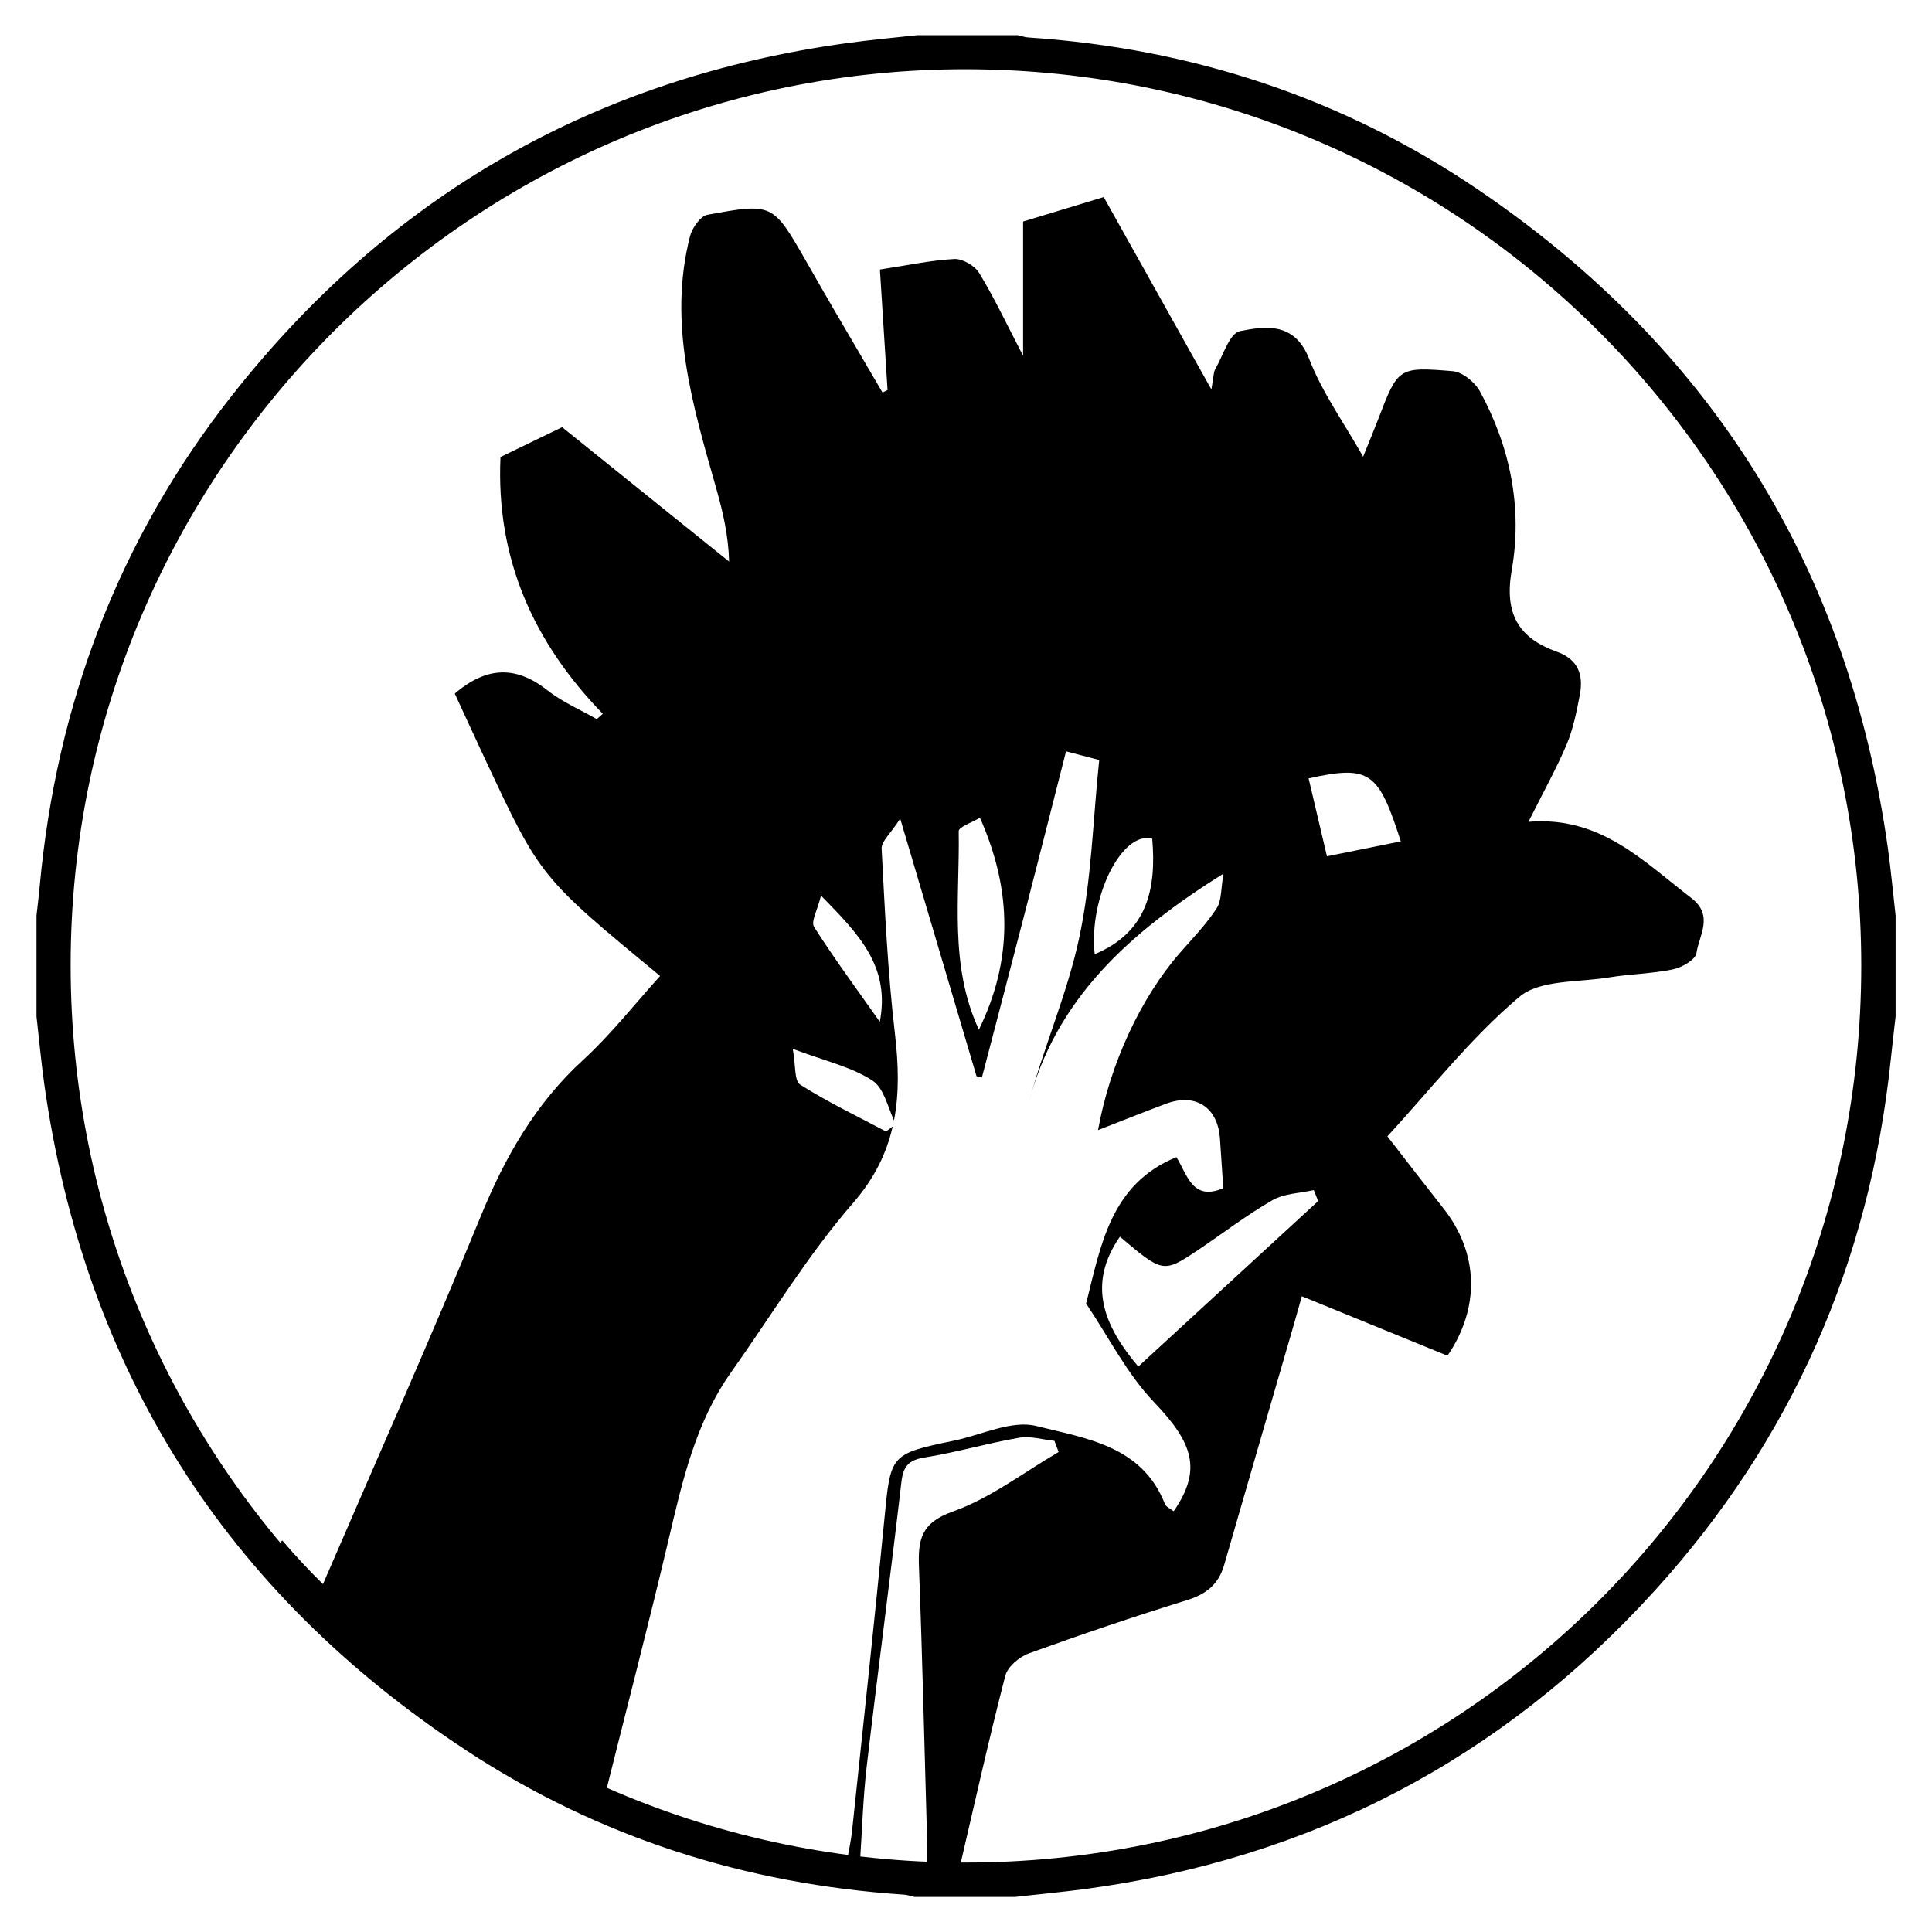 <?xml version="1.0" encoding="utf-8"?>
<!-- Generator: Adobe Illustrator 21.0.0, SVG Export Plug-In . SVG Version: 6.00 Build 0)  -->
<!DOCTYPE svg PUBLIC "-//W3C//DTD SVG 1.1//EN" "http://www.w3.org/Graphics/SVG/1.1/DTD/svg11.dtd">
<svg version="1.1" id="Calque_1" xmlns="http://www.w3.org/2000/svg" xmlns:xlink="http://www.w3.org/1999/xlink" x="0px" y="0px"
	 viewBox="0 0 1800 1800" enable-background="new 0 0 1800 1800" xml:space="preserve">
<g display="none">
	<path display="inline" fill="#090907" d="M692.6,531.4c33.6,0.2,51.2-11.5,62.3-38c6.8-16.4,12.4-33.2,15.5-50.7
		c2.1-11.5,1.3-22.7-5.7-32.2c-18.8-25.6-42.9-44.1-74.4-50.7c-27.7-5.9-75.1,15.6-89.9,39.7c-3.3,5.3-5.1,11.1-5.7,17.4
		c-1.8,19,2.3,36.9,12,53C627.4,504.5,656.2,527.7,692.6,531.4z"/>
	<path display="inline" fill="#090907" d="M730.8,1416.4c-0.3,4.8-0.5,8.9-0.7,12.9c5.4,1.1,7.6-2.5,8-5.7
		C738.6,1419.9,735.2,1417.8,730.8,1416.4z"/>
	<path display="inline" d="M702.7,1597.8c-14.7,0.2-24.3,19.7-41.8,12c-13.7-6.1-26.5-13.5-28.3-29.7c0.3-4.6,0.3-9.2,0.9-13.7
		c0.2-2.2,0.7-4.9,2.1-6.3c3.7-3.7,8.9-5.4,2.7-12.4c-3.5-4,12-12.9,19.9-10.3c3.8-10.9,18.8-14.6,31.3-8
		c17.5,9.3,27.6,32,18.7,50.5C705.6,1585.1,704.6,1591.3,702.7,1597.8z"/>
	<path display="inline" d="M544.8,1569.9c-15.5-1.2-20.9-7.5-20-23.1c0.4-7.1,10.4-15.4,17.9-14.8c12.7,0.9,22.7,10.7,21.4,21
		C562.9,1562.3,553.4,1570.6,544.8,1569.9z"/>
	<path display="inline" d="M606.5,1554.3c-9.2-0.5-18.9-12.5-18-22.2c0.7-7,12.4-16,20.7-15.9c10,0.1,17.5,8.6,17.1,19.4
		C626,1545.8,616.4,1554.8,606.5,1554.3z"/>
	<g display="inline">
		<path fill="#090907" d="M1297.9,274.3c-55.4-21.1-109.3-12.4-161.7,11.8c-65.4,30.2-119.6,75.7-170.3,125.6
			c-68.6,67.5-127.9,142.8-182.2,222.1c-30.5,44.5-59.5,89.9-87.7,135.9c-3.5,5.7-5.6,7.4-12.2,3.5c-14.6-8.7-29.7-16.6-44.9-24.1
			c-19.8-9.9-39.1-22-63-18.5c-4.7,0.7-10.1,0.9-6.7,7.1c7.8,14.4,0.8,24.9-7.9,35.2c-8.7,10.2-18.1,19.8-26.3,30.4
			c-10.8,14-9.2,20.8,6.4,29.2c27,14.6,54.3,28.9,81.6,43c12.9,6.7,13.1,6.4,7,19.1c-43,90-78.9,182.6-105.6,278.8
			c-23.6,84.9-41.9,170.8-40.6,259.6c0.4,27.6,2.9,54.9,10.3,81.6c2.2,8,6.4,14.8,14.8,17.4c4.5,1.4,8.6,1.6,7.1-6
			c-1.7-8.5-2.6-17.2-3-25.9c-3.4-92.8,49.1-172.1,137.5-205.9c12.7-4.9,18.1-11.1,21-24.1c23.6-104.7,63.1-203.6,108.9-300.3
			c4-8.5,8.1-5.4,13.3-2.7c35.1,18.7,70.1,37.6,105.3,56c10.1,5.3,20,11.7,32,12.1c11,0.4,21.4-4.3,28.4-10.9
			c3.4-3.2-7.6-10.2-11.5-15.9c-0.4-0.6-0.9-1.1-1.4-1.7c-4.5-5.1-3.9-8,3.2-9.3c12.4-2.4,23.9-7,35.5-13.7c-4-3.6-7.5-6.7-10.9-9.9
			c-4.9-4.7-14.7-7.8-5.5-17.2c1.7-1.7-0.7-4-1.5-6c-2.9-7.4-8.4-12.5-14.6-17.1c-32.9-24.4-68.3-45-103.6-65.6
			c-8.8-5.1-9.1-8.4-4.4-16.6C897.3,759.4,953.5,670,1020.8,588c34-41.5,69.6-81.4,111.8-115c23.4-18.6,48-34.8,78.2-40.4
			c14.3-2.7,26.1,1.1,36.2,11.8c19.1,20.2,25.4,45.2,26.5,71.7c2.3,51.1-15.3,96.5-41.1,139.6c-3.8,6.4-6.2,7.2-13,3.8
			c-28.7-14.4-58-24.1-91.1-14.9c-23.9,6.6-46.6,15.2-68.1,27.6c-54.7,31.6-81.6,78.6-77.6,142c2.1,33.9,14.1,65,32.7,93.1
			c29.3,44.4,68.8,74.8,122,85.2c4.8,0.9,10.4,3.3,14.7,0.6c8.3-5.3,16.7-10.3,25.9-14.1c-8.2-10.6-8.2-10.6-11.7-25.3
			c-2.2-9.1-7.9-16.3-15.7-20.3c-40.6-20.5-67.7-53.1-82.6-95.1c-14.4-40.5-1.5-68.1,28.3-92.6c22.1-18.2,72-23.6,101.9-0.1
			c21.7,17,35.6,38.5,41.1,65.6c1.7,8.2,8.8,17-5.1,22.8c5.6,4.3,14.5-1.1,14.2,8.9c-0.1,1.7,1.7,1,2.5,0.6
			c12.2-4.7,23.5,2.1,35.1,2.3c9.3,0.1,19.8-0.2,26.8-10.4c3.9-5.7,2.5-11.4,3.7-16.9c3.2-13.8,13.2-22.9,21-33.4
			c42.4-56.8,68.1-120.8,80.9-190c13.3-71.4,10.7-142.1-16.6-210.4C1381.9,334.5,1350,294.2,1297.9,274.3z"/>
		<path d="M900,1770.2c-479.8,0-870.2-390.4-870.2-870.2C29.8,420.2,420.2,29.8,900,29.8s870.2,390.4,870.2,870.2
			C1770.2,1379.8,1379.8,1770.2,900,1770.2z M900,66.1C440.2,66.1,66.1,440.2,66.1,900c0,459.8,374.1,833.9,833.9,833.9
			s833.9-374.1,833.9-833.9C1733.9,440.2,1359.8,66.1,900,66.1z"/>
	</g>
</g>
<g display="none">
	<path display="inline" d="M851,35.4c32.7,0,65.3,0,98,0c4.2,0.8,8.3,2.1,12.6,2.4c129.3,8.9,251.1,44.1,362.9,109.4
		c237.7,138.8,381.3,344.2,428.8,615.8c5.1,29.1,7.6,58.7,11.2,88.1c0,32.7,0,65.3,0,98c-0.8,4.6-2.1,9.2-2.4,13.8
		c-8,115.3-36.8,225.3-90.8,327.3c-136,256.8-347.3,412.1-634.1,463.1c-29.2,5.2-58.8,7.6-88.2,11.3c-32.7,0-65.3,0-98,0
		c-4.2-0.8-8.4-2.1-12.6-2.4c-108.9-7.2-213.4-33.2-310.7-82.1c-266.9-134.1-428.2-348.4-481-643.1c-5.2-29.1-7.6-58.7-11.3-88.1
		c0-32.7,0-65.3,0-98c2.1-19.5,3.9-39,6.5-58.4c23.8-180.4,95.5-339,218.1-473.5C395.8,170.4,563.6,79.3,762.7,46.7
		C792,41.9,821.6,39.1,851,35.4z M900.3,71.6C442.2,71.6,72,441.3,71.6,899c-0.4,458.7,369.7,829.3,828.1,829.4
		c458.6,0.1,828.8-370.2,828.7-828.8C1728.3,441.8,1358.1,71.7,900.3,71.6z"/>
	<path display="inline" d="M900.7,365.8c0-19.1,0-37.2,0-58.9c28.3,2.8,55.7,4.4,82.8,8.4c66.8,9.9,128.4,35.6,186.2,69.2
		c74.9,43.5,139.1,99.8,192.5,168.5c35,45,65.1,92.8,88.1,144.7c12.4,28,21.1,58,29,87.7c11.8,44.3,17.5,89.6,16.8,135.6
		c-0.1,4.7,0,9.4,0,15c-161.1,0-320.7,0-481.5,0c0.7-44.2-6.8-85.8-42.4-115.5C950,802.1,923.8,792.5,894,795
		c-35.6,3-63.1,19.5-84,48.1c-20.6,28.3-22.2,61.1-22,95.3c-208.5,0-416.1,0-626.8,0c1.2-26.6,0.8-53.3,4-79.6
		c4.6-37.2,9.5-74.6,18.7-110.8c9.6-38,21.9-75.8,37.3-111.9c17.1-40.1,36.6-79.7,59.4-116.8c24-39.2,52.3-75.9,80.3-112.4
		c35.2-45.7,77.9-84.7,123.8-118.9c64.3-47.9,134-86.4,211.9-109c45.9-13.3,92.2-20.8,139.7-25.4c81.9-7.9,161.6,4,239.5,26.6
		c67.7,19.6,131.7,48.7,191,87.7c42.7,28.1,84.1,57.7,121.1,93.1c42.7,40.9,81.5,84.7,115.6,133.4c28.9,41.1,54,84.1,73.3,129.9
		c17.4,41.4,30.5,84.9,43,128.1c21.1,73,18.4,148.4,18,223.4c-0.2,35.4,0,70.8,0,108c-7.1,0-12.7,0-18.3,0
		c-203.6,0-407.3,0.9-610.9-0.5c-76.4-0.5-131.7-38.4-164.2-108c-10.2-21.9-9.7-22.2,12.3-32.2c5.2-2.4,10.6-4.3,15.9-6.6
		c4.7-2.1,9.3-4.5,15.2-7.3c5.4,11.9,9.6,23.6,15.7,34.2c19.4,33.8,48.4,54.1,87.2,59.4c9.9,1.3,19.9,2.4,29.9,2.4
		c180.1,0.1,360.2,0.1,540.3,0.1c5.7,0,11.3,0,17.9,0c0.3-5.5,0.8-9.7,0.8-13.8c0.1-34.6-0.1-69.2,0.1-103.7
		c0.5-86.9-17.5-170.1-51.4-249.7c-26-61-59.4-118.4-101-170c-44.1-54.7-94.9-103.1-152.3-144.1c-74-52.8-154.3-91.2-242.7-114
		c-61.6-15.9-123.9-22.7-186.9-19.1c-58,3.3-115,14.9-168.7,37.9c-35.4,15.2-71.3,30.5-103.8,50.8c-35.4,22.1-69.5,47.4-99.7,76
		c-36.7,34.6-70.1,73-102.3,111.9c-18.4,22.2-33,47.9-46.7,73.4c-19.5,36.2-38.9,72.8-54,110.9c-14.4,36.5-24.7,74.8-33.9,113
		c-7.4,30.7-10.5,62.5-15.7,95.1c172.8,0,343,0,512,0c16-72.3,58.1-120.2,128.7-138.4c56.9-14.7,109.3-2.1,153,39.6
		c25.2,24.1,45,51,51,86.6c0.7,4.2,8,10.4,12.3,10.4c117.7,0.5,235.3,0.3,353,0.2c0.9,0,1.7-0.7,2.5-1.1
		C1443,714.7,1230.4,372.9,900.7,365.8z"/>
</g>
<g display="none">
	<path display="inline" d="M854.3,32.8c31.3,0,62.6,0,94,0c3.2,0.7,6.4,1.9,9.7,2.1c152.2,10.1,292.9,56.2,419,141.7
		c217.7,147.7,345.3,352.6,381.9,613.6c2.9,20.9,4.8,41.9,7.2,62.8c0,31.3,0,62.6,0,94c-1.5,13.4-3.1,26.8-4.5,40.2
		c-19.6,188.6-92.2,354.1-219.5,494.3c-143,157.6-320.9,250.5-532.1,278.6c-21.3,2.8-42.8,4.8-64.1,7.2c-31.3,0-62.6,0-94,0
		c-3.2-0.7-6.4-1.9-9.7-2.1C694.8,1755.4,558,1712,434.7,1631c-224.4-147.4-356-354.8-393.5-621.2c-2.9-20.9-4.8-41.9-7.2-62.8
		c0-31.3,0-62.6,0-94c1-9.2,2.2-18.4,3-27.6c15.6-169.3,73.5-322.6,178.6-456.3C362.5,182.3,554.3,72.2,790.2,40
		C811.5,37.1,832.9,35.1,854.3,32.8z M65.9,899.6c-0.4,461.2,372,835.1,832.1,835.8c462.3,0.6,835.3-371.7,836.1-834.3
		c0.7-461.7-372-836.1-832.7-836.4C439.1,64.4,66.3,437,65.9,899.6z"/>
	<path display="inline" d="M208.8,868.3c6.3,0,11.2,0,16.2,0c164.2,0,328.4-0.1,492.6,0.1c10,0,15.3-0.4,18.5-13.3
		c9.4-37.2,31.1-68.2,61.9-90.7c52-37.8,125-43.2,182.6-10.1c25.4,14.6,45.5,34.5,60.9,58.6c9.1,14.2,13.1,31.5,20.2,47
		c1.6,3.5,6.4,8,9.8,8c109.6,0.4,219.2,0.3,328.8,0.2c1.2,0,2.4-0.6,3.5-0.9c-10.4-219.2-188.5-464.6-504.2-476.9
		c0-20,0-40.1,0-62.8c16.5,0.8,33.3,0.4,49.7,2.7c51.6,7.2,102.6,16.5,151.6,35.8c56.8,22.4,110,50.5,156.1,90.5
		c28.5,24.7,56.7,50.4,81.1,79c32.6,38.1,60.8,80,79,127.4c12.8,33.2,26.9,66.1,36.4,100.2c7.9,28.6,11.1,58.6,14.4,88.3
		c2.4,21.7,1.1,43.8,2.5,65.7c0.8,11.9-2.6,15.9-15.1,15.7c-62.2-0.6-124.4-0.3-186.6-0.3c-83,0-165.9,0-248.9,0c-5,0-10.1,0-15.8,0
		c-1.3-16.5-1.7-32.4-3.8-48.1c-5.8-43.6-40.2-79.9-87.4-86.9c-54.7-8.1-106.7,27.7-116.9,82.8c-3,16.4-2.9,33.4-4.3,51.2
		c-214.7,0-429.8,0-645,0c-23.9-307.6,180-637,512.5-747.2c190.6-63.1,380-52.5,562,34.4c190.1,90.7,322.5,237.1,391,435.7
		c69.5,201.4,55.1,400.8-42.5,590.9c-88.9,173.1-227.3,294.6-409.3,362.9c-138.3,51.9-281,61.3-425.9,28.5
		c-144.7-32.8-269.5-101.5-373.6-206.9c-103.7-104.9-169.9-230.5-201.8-376c7.1-0.4,14.8-1.3,22.5-1.3
		c457.9-0.1,915.8-0.1,1373.8,0.2c12.7,0,17.6-1.8,20.5-16.5c10.4-53.3,17-106.8,13.6-160.8c-2.6-41-9-81.9-16-122.4
		c-4-23-11.5-45.5-19.2-67.6c-10.2-28.9-20.6-57.8-33.8-85.4c-16.2-33.8-36.1-65.6-57.4-96.8c-34-49.6-75.3-92.2-119.8-131.6
		c-22.1-19.6-47.4-35.9-72.2-52.1c-21.3-13.9-43.2-27.3-66.1-38.1c-28.4-13.4-57.4-26.5-87.4-35.2c-44.7-12.9-90.2-25.9-136.2-31.3
		c-47-5.5-95.4-4.7-142.8-1.4c-41.3,2.9-82.6,10.7-122.7,21c-34.8,8.9-68.4,23.3-101.7,37.3c-23.1,9.7-45.6,21.7-66.9,35
		c-27.2,17-54.3,34.8-79.1,55.2c-29.2,24.1-57.6,49.8-83.2,77.6c-22.8,24.8-42.8,52.6-61.6,80.6c-17.2,25.6-33.3,52.4-46.3,80.3
		c-14.6,31.4-25.3,64.7-37.6,97.2c-18.6,49.3-24,101.2-30.2,153C208.3,856,208.8,861.5,208.8,868.3z M930.6,1215.5
		c90.1,0,179.5,0,269.9,0c9.9-32.7,19.7-65.4,30-99.5c-101.2,0-200.2,0-299.9,0C930.6,1149.4,930.6,1182.1,930.6,1215.5z
		 M565.6,1116.1c9.6,32.4,18.5,63.3,28.5,93.9c1,3.2,8.4,6,12.9,6c82.5,0.4,165,0.3,247.4,0.2c3.6,0,7.2-0.6,10.7-0.9
		c0-33.7,0-66.1,0-99.3C765.9,1116.1,667.2,1116.1,565.6,1116.1z M1268.6,1215.2c3.1,0.5,4.7,0.9,6.4,0.9
		c76.6,0,153.1,0.2,229.7-0.2c3.9,0,9.6-3.6,11.3-7c8.8-17.6,17-35.5,24.6-53.6c5.2-12.5,9.1-25.5,14.3-40.1c-7,0-11.6,0-16.1,0
		c-73.2,0-146.3,0-219.5,0c-22.8,0-22.9,0-28.8,21.1C1283.1,1162.5,1276,1188.7,1268.6,1215.2z M527.3,1216.2
		c-8.1-30.6-16.5-60.4-23.7-90.5c-2.2-9.2-6.6-10.7-14.9-10.7c-78.2,0.3-156.5,0.1-234.7,0.2c-3.9,0-7.8,0.6-13.7,1.1
		c14,31.5,27.6,60.7,39.9,90.5c3.3,8,7.5,9.5,15,9.5c38.5-0.3,77-0.1,115.5-0.1C449.5,1216.2,488.3,1216.2,527.3,1216.2z
		 M865.8,1381.5c0-31.7-0.5-61.6,0.2-91.6c0.3-10.5-3.5-12.7-13.2-12.6c-73.2,0.3-146.3,0.2-219.5,0.2c-3.5,0-7,0.6-11.9,1.1
		c6.5,13.2,12.1,24.7,18,36.2c4.2,8.2,8.8,16.2,13.3,24.3c6.8,12,12.7,24.7,20.7,35.9c10.4,14.4,26.4,4.1,39.6,6.3
		c10.3,1.6,21.1,0.3,31.7,0.3C784.5,1381.5,824.2,1381.5,865.8,1381.5z M930.5,1380.8c4.6,0.2,8.3,0.6,12,0.6
		c54.6,0,109.2-0.3,163.8,0.3c10.1,0.1,15.9-4,20.2-11.7c10.5-18.6,21.1-37.2,31-56.1c5.9-11.2,10.5-23.1,16.1-35.5
		c-82.3,0-162.4,0-243.1,0C930.5,1312.6,930.5,1345.9,930.5,1380.8z M1195.1,1381.5c53.3,0,105.8-1,158.2,0.4
		c26.5,0.7,50.3-0.2,64.3-27.2c0.7-1.4,2.5-2.3,3.5-3.6c18.4-23.4,36.7-46.9,55-70.4c-0.7-1.1-1.4-2.1-2.1-3.2c-6.2,0-12.3,0-18.5,0
		c-66.4,0-132.8,0.1-199.3-0.2c-8.6,0-13.1,2.4-16.8,10.6C1225.5,1318.8,1210.5,1349.2,1195.1,1381.5z M323.1,1277.5
		c0,2.9-0.4,4,0.1,4.5c24.3,30.8,48.4,61.8,73.4,92.1c3.6,4.3,11.4,7.1,17.3,7.1c58.7,0.5,117.5,0.3,176.2,0.3c3.5,0,7-0.6,10.9-0.9
		c-0.7-2.5-0.9-3.7-1.4-4.8c-13.4-27.9-27-55.8-40.3-83.8c-4.4-9.3-9.4-15-21.6-14.8c-49,0.9-98,0.4-147.1,0.4
		C368.3,1277.5,346,1277.5,323.1,1277.5z M1319.5,1447.5c-3.6-0.7-5.1-1.2-6.6-1.2c-50.3,0-100.6-0.3-150.9,0.3
		c-4.8,0.1-10.8,3.9-14.1,7.8c-24,29-47.2,58.7-71.2,87.8c-9.2,11.1-19.7,21-30.6,32.5C1147.1,1553.2,1236.7,1510.1,1319.5,1447.5z
		 M749.4,1574.2c-18.1-19.7-35.5-37.4-51.5-56.1c-15.6-18.3-30.9-37.1-44.5-57c-6.3-9.2-11.6-15.2-23.3-15.1
		c-47.4,0.4-94.7,0.1-142.1,0.2c-3.2,0-6.3,0.4-11.2,0.8C559,1509.5,648.3,1552.2,749.4,1574.2z M722.1,1446.7
		c41.6,52.2,84.6,99.2,142.7,131.7c0-44.4,0-87.8,0-131.7C817.3,1446.7,770.9,1446.7,722.1,1446.7z M930.5,1578.6
		c58.3-32.9,101.1-80,143-131.5c-49.3,0-95.8,0-143,0C930.5,1490.9,930.5,1533.8,930.5,1578.6z"/>
</g>
<g display="none">
	<path display="inline" d="M854.3,32.8c31.3,0,62.6,0,94,0c3.2,0.7,6.4,1.9,9.7,2.1c152.2,10.1,292.9,56.2,419,141.7
		c217.7,147.7,345.3,352.6,381.9,613.6c2.9,20.9,4.8,41.9,7.2,62.8c0,31.3,0,62.6,0,94c-1.5,13.4-3.1,26.8-4.5,40.2
		c-19.6,188.6-92.2,354.1-219.5,494.3c-143,157.6-320.9,250.5-532.1,278.6c-21.3,2.8-42.8,4.8-64.1,7.2c-31.3,0-62.6,0-94,0
		c-3.2-0.7-6.4-1.9-9.7-2.1C694.8,1755.4,558,1712,434.7,1631c-224.4-147.4-356-354.8-393.5-621.2c-2.9-20.9-4.8-41.9-7.2-62.8
		c0-31.3,0-62.6,0-94c1-9.2,2.2-18.4,3-27.6c15.6-169.3,73.5-322.6,178.6-456.3C362.5,182.3,554.3,72.2,790.2,40
		C811.5,37.1,832.9,35.1,854.3,32.8z M1734.1,900c0.2-461.2-372.4-834.4-832.7-835.5C442.4,63.4,66,436.9,65.8,899
		c-0.1,461.9,372.3,836.1,833,836.3C1361.1,1735.6,1733.9,1362.7,1734.1,900z"/>
	<path display="inline" d="M220.8,880.5c170.8,0,341.6,0,512.4,0c8-56,39.6-95.2,86.3-123.4c33.3-20.1,69.6-24.3,108-18.9
		c30.2,4.2,56.8,15.5,79.4,35.3c28.7,25.3,52.2,54.2,58.3,93.9c1,6.3,4,11.2,12.5,11.2c118.1-0.3,236.1-0.3,354.2-0.3
		c0.8,0,1.5-0.5,5.4-1.7c-2.6-19.4-4-39.7-8.3-59.3c-9.7-44.5-25.6-87-46.2-127.5c-23.3-45.8-53.6-86.7-86.8-126.2
		c-33-39.2-70.6-72.8-111.7-101.8c-60.8-42.8-127.2-75.6-201.5-88.5c-26.7-4.6-53.7-6.9-81.8-10.5c0-16.6,0-35.3,0-56.7
		c21.2,1.3,42.6,0.9,63.4,4.4c29.3,4.9,58.3,12,86.9,19.7c17.8,4.8,35.6,11.1,52.1,19.4c32.1,16.2,63.8,33.3,94.8,51.6
		c52.1,30.7,96.5,71.3,135.9,116.4c28.1,32.2,51.5,68.6,76,103.9c24.6,35.6,42.7,74.6,56.3,115.7c12.7,38.5,23.7,77.2,25.5,118.2
		c1.1,26.6,4.6,53.1,7.1,80.7c-163.3,0-323.4,0-483.4,0c-1.3-12-3-23.5-3.7-35.1c-3.8-57-41-95.6-93.2-105.3
		c-36.5-6.8-76.3,7.5-102.6,39.3c-21.8,26.4-27.7,56.8-27.7,89.4c0,4.6,0,9.1,0,14.3c-209.2,0-417.2,0-627.1,0
		c0-20.7-1-41.7,0.3-62.6c1-17.4,4-34.7,7.3-51.8c6.7-35.3,12.1-71,21.9-105.4c10.1-35.5,22.8-70.5,38-104.1
		c24.1-53.5,50.6-106,87.8-152.1c25.4-31.5,48.8-64.8,76.3-94.4c24.2-26.1,51.6-49.8,79.9-71.5c32.9-25.1,66.7-49.8,103.1-69.1
		c38-20.2,78.9-35.7,119.8-49.5c31.5-10.7,64.6-18.4,97.6-22.6c46.9-6,94.5-10.4,141.8-3.3c41,6.1,82.4,10.8,122.5,20.9
		c50,12.6,98.7,30.2,144,55.7c29.1,16.4,58.7,32.2,86.5,50.6c24.9,16.4,48.3,35.3,71.4,54.3c20,16.6,39.6,33.9,57.6,52.7
		c21,22,40.9,45.3,59.7,69.2c19.4,24.7,37.7,50.4,55.1,76.5c10.1,15.1,18.6,31.4,25.9,48c16.6,37.6,32.7,75.5,47.4,113.9
		c7.2,18.8,11.6,38.7,16.1,58.3c5.6,24.5,10.3,49.3,14.6,74.1c2.1,11.9,3.1,24.1,3.2,36.2c0.3,73.2,0.1,146.4,0.1,221.4
		c-5.4,0-10.3,0-15.2,0c-206.1,0-412.2,1-618.3-0.6c-56.6-0.4-106.3-21.8-139-72c-9.7-14.9-18-30.6-27.2-45.7
		c-6.2-10.2-0.9-15,7.8-18.7c12.9-5.5,25.8-11.2,40-17.3c6.5,12.6,12.7,25.8,19.9,38.5c18.7,32.7,47.9,49.8,84.6,54.8
		c11.6,1.6,23.3,2.5,35,2.6c179,0.2,358,0.1,537,0.1c5,0,10,0,16.8,0c0-5.2,0-9.7,0-14.1c0-41.1,1.7-82.2-0.5-123.1
		c-2-38.2-4.6-76.9-13.3-113.9c-10.1-43.2-24.2-86-41.6-126.8c-15.2-35.7-36.9-68.7-56.6-102.4c-28.8-49.3-66.3-91.9-107.5-130.8
		c-26.8-25.3-54.6-50.2-84.9-71.1c-37.3-25.7-76.7-49-117-69.8c-44.1-22.8-91.4-38.8-139.9-49.8c-57.3-13-115.7-19.8-174.5-15.3
		c-57.1,4.4-113.6,14.8-166.7,37.4c-36.4,15.5-72.6,32.3-106.8,52.1c-27.8,16.2-54.2,35.8-78.2,57.4c-34.8,31.4-68.7,64.2-99.3,99.5
		c-23.6,27.2-42.1,59-62,89.4c-11.4,17.4-22.6,35.3-31.4,54.1c-14.6,31.7-28.9,63.8-40.2,96.8c-11.8,34.2-20.6,69.6-29.4,104.7
		c-3.8,15.2-4.5,31.2-6.5,46.9C223.2,857.9,222.1,869,220.8,880.5z"/>
	<path display="inline" d="M881,1499.2c-68.3-1.6-135.5-9-200.1-31.8c-30.2-10.7-58.7-24.6-82.2-47.9c-21.8-21.7-21.9-62.9,0.5-84.5
		c32.3-31.2,72.3-46.4,114.2-57.6c38.1-10.3,77-17.1,116.7-18.1c27.7-0.7,55.6-3.9,83.2-2.1c73.5,4.8,146.5,13.6,212.3,50.6
		c15,8.5,29,19.8,41.1,32.1c19.8,20,17.2,59.2-3.5,79.4c-32.5,31.7-72.9,46.9-115.2,58.2c-38.2,10.2-77,16.9-116.7,18.1
		C914.5,1496.1,897.8,1498,881,1499.2z M914.8,1360.8c0-21.1,0-40.4,0-60c-12.9,0-24.9,0-38.2,0c0,20.4,0,40,0,60.5
		c-20.7,0-40,0-59.6,0c0,12.9,0,24.9,0,38.2c20.4,0,40,0,60.5,0c0,20.7,0,40,0,59.6c12.9,0,24.9,0,38.2,0c0-20.4,0-40,0-60.5
		c20.7,0,40,0,59.6,0c0-12.9,0-24.9,0-37.8C955.3,1360.8,936,1360.8,914.8,1360.8z"/>
</g>
<g>
	<path d="M1575.7,836.6c-44.7-34.2-84.7-76.6-151.7-70.9c14.2-28.4,26.2-49.8,35.7-72.3c6.1-14.5,9.2-30.5,12.2-46.1
		c3.5-18.5-1.5-33-21.4-40.1c-35.8-12.8-49.1-35.4-42.1-75.8c10.2-57.9-1.2-114.7-29.6-166.8c-4.7-8.6-16.4-18.1-25.5-18.8
		c-50.8-4.2-50.8-3.3-69.4,45.1c-3.7,9.7-7.7,19.2-13.9,34.6c-18.4-32.5-38.3-60.1-50.1-90.7c-13.5-34.8-40.3-31.1-64.6-26.3
		c-9.7,1.9-15.8,22.7-23,35.3c-1.8,3.1-1.5,7.3-3.7,19c-35.1-62.7-67-119.7-100.3-179.2c-26,7.9-51.6,15.6-75.1,22.8v125.1
		c-15.6-30-27-54.4-41-77.3c-4.1-6.7-15.5-13.3-23.1-12.9c-22.4,1.2-44.7,6.1-69.3,9.8c2.4,37.9,4.8,75.1,7.1,112.3
		c-1.6,0.8-3.2,1.5-4.7,2.3c-15.3-26.2-30.7-52.4-46-78.6c-8.6-14.7-17-29.5-25.4-44.2c-30.7-53.4-30.8-54-91.7-42.8
		c-6.5,1.2-14.2,12.2-16.2,19.9c-20.9,81.3,2.6,158.3,24.5,235.4c6.1,21.5,11.2,43.2,11.9,67.8c-51.4-41.4-102.8-82.7-155.6-125.2
		c-19.7,9.5-39.8,19.3-57.4,27.8c-4.3,94.9,30.8,172.8,95.3,239.2c-1.9,1.7-3.7,3.3-5.6,5c-15.3-8.8-31.9-15.8-45.6-26.6
		c-28.5-22.5-55.8-23.6-86.7,2.8c9,19.4,18.9,41.2,29.1,62.9c50.7,108.2,50.8,108.2,162.2,200.2c-23.8,26.3-45.8,54.5-71.8,78.3
		c-44.3,40.6-72.5,90-95.1,145.1c-47.1,115-97.8,228.6-147.2,343.2c-13.1-12.9-25.7-26.4-37.9-40.7c-5.4,5.7-11.2,11.1-17.1,16.3
		c19.6,21.7,41.2,38.4,53.2,65c7.1,7,15.2,15,22.7,21.5c46.4,30.9,87.7,66.1,136.6,93c23.8,13.1,47.6,25.8,72.1,37.6
		c15.4,7.5,32.7,13.6,48.1,21.7c4.7,1.8,9.3,3.6,14,5.3c71.5,26.2,145.2,44,220.6,54.8c-23.3-3.1-46.6-6.3-69.9-9.4
		c37,4.8,73.6,10.7,110.2,16.5c17.3,1.5,34.5,2.2,51.8,2.2c3.2-6,6.5-11.9,10.2-17.6c-7.3,0-14.6-0.1-21.8-0.5
		c14.4-61.7,27.6-121.3,42.9-180.3c2.2-8.5,13.1-17.7,22-20.9c48.7-17.6,97.9-34.3,147.4-49.6c18-5.6,29.3-14.8,34.5-32.7
		c21.6-74.9,43.4-149.8,65.1-224.6c2.3-8.1,4.6-16.2,7.3-25.8c46.1,18.8,91.1,37.2,135.7,55.4c30.7-45.1,28.9-95.9-3.8-137.3
		c-16.9-21.4-33.6-43.1-52.2-67.1c40.8-44.3,77.8-91.9,122.9-129.9c19.3-16.3,55.3-13.4,83.9-18.2c19.5-3.2,39.6-3.4,59-7.4
		c8.4-1.7,21-8.8,22.1-15.1C1583,871.4,1597,853,1575.7,836.6z M1073.5,781.4c4,46.7-4.5,87.2-53.6,107.6
		C1014.1,836.3,1045.3,773.7,1073.5,781.4z M893.2,774.4c-0.1-3.9,12.4-8.1,19.8-12.5c30.4,68.6,30.5,132.9-1,197.4
		C884.2,899.4,894.3,836.2,893.2,774.4z M764.9,834.4c35.2,36,64.7,65.8,54.8,117.6c-21.5-30.6-42.5-58.9-61.3-88.5
		C755.4,858.5,761.7,847.7,764.9,834.4z M887.6,1408.3c-30.1,10.6-32.4,27-31.4,52.4c3.2,84.1,5.1,168.2,7.5,252.3
		c0.2,8.3,0,16.5,0,25.5H801c2.2-32.6,3-63.3,6.6-93.7c10.3-88,22-175.8,32.2-263.9c1.7-14.6,6.5-20.6,21.6-23
		c29.6-4.7,58.6-13.3,88.2-18.4c10.4-1.8,21.8,1.8,32.8,2.9c1.3,3.5,2.6,6.9,3.9,10.4C953.7,1371.8,922.7,1395.9,887.6,1408.3z
		 M1093.5,1408c-2.9-2.3-7.1-4-8.2-6.8c-21.3-54.5-74.1-61.1-119.7-72.6c-23-5.8-51,8.3-76.7,13.6c-59.9,12.5-59.1,12.7-65,73.7
		c-9.4,96.9-19.9,193.6-30.1,290.4c-1,9.2-3.1,18.2-5.1,29.6c-79.2-6.6-152-29.6-224.8-64.3c19.8-79.3,40.4-158.3,59.1-237.6
		c12.8-54.3,25-108.5,57.9-155.1c37.7-53.2,71.7-109.6,114.3-158.6c19.7-22.7,30.9-46.2,36.5-70.8c-2.1,1.6-4.1,3.1-6.2,4.7
		c-26.8-14.3-54.4-27.4-80-43.7c-5.6-3.5-4.1-18.1-6.9-33.3c30.2,11.4,54.6,16.7,74.2,29.5c10.4,6.8,14.1,23.7,20.1,37.2
		c5-25.6,4.2-52.3,0.9-80.7c-6.7-57.2-9.4-114.9-12.4-172.5c-0.4-6.7,8.3-13.9,17.3-28c25.3,85.6,48.2,162.8,71.1,240
		c1.7,0.4,3.3,0.8,5,1.2c13.3-50.9,26.7-101.8,39.8-152.7c12.9-49.9,25.5-99.8,38.6-151.2c11.2,2.9,19.9,5.2,30.9,8.1
		c-5.9,56-7.1,112.3-18.8,166.4c-11.2,52-33.2,101.6-47.4,154.8c25.3-98.5,94-160.2,182-215.4c-2.5,13.8-1.6,25-6.4,32.4
		c-9.8,15-22.4,28-34.3,41.6c-36.2,41.5-65,102.9-76.2,165c22.3-8.7,42.6-16.8,63.1-24.5c27.7-10.4,48.5,3.1,50.5,32.4
		c1,15,2,30,3.1,46.2c-29.1,12.5-33.5-13-43.7-28.9c-61.4,25.1-70.4,82.2-84.1,136.4c20.8,30.9,37.9,65.3,63.3,91.9
		C1111.9,1344.6,1119.9,1369.7,1093.5,1408z M1060.5,1273.2c-31.6-37.4-48.3-76.1-17.1-121c39.6,33.6,40.5,33.9,71.5,13.3
		c23.5-15.7,46-33.1,70.4-47.2c11.1-6.4,25.7-6.6,38.7-9.5c1.4,3.4,2.8,6.8,4.1,10.2C1172.2,1170.4,1116.3,1221.8,1060.5,1273.2z
		 M1236.3,797.8c-6-25.7-11.5-49.1-17.1-72.6c57.2-12.6,65.1-6.1,85.9,58.7C1281.6,788.7,1259.9,793.1,1236.3,797.8z"/>
	<path d="M854.3,32.8c31.3,0,62.6,0,94,0c3.2,0.7,6.4,1.9,9.7,2.1c152.2,10.1,292.9,56.2,419,141.7
		c217.7,147.7,345.3,352.6,381.9,613.6c2.9,20.9,4.8,41.9,7.2,62.8c0,31.3,0,62.6,0,94c-1.5,13.4-3.1,26.8-4.5,40.2
		c-19.6,188.6-92.2,354.1-219.5,494.3c-143,157.6-320.9,250.5-532.1,278.6c-21.3,2.8-42.8,4.8-64.1,7.2c-31.3,0-62.6,0-94,0
		c-3.2-0.7-6.4-1.9-9.7-2.1C694.8,1755.4,558,1712,434.7,1631c-224.4-147.4-356-354.8-393.5-621.2c-2.9-20.9-4.8-41.9-7.2-62.8
		c0-31.3,0-62.6,0-94c1-9.2,2.2-18.4,3-27.6c15.6-169.3,73.5-322.6,178.6-456.3C362.5,182.3,554.3,72.2,790.2,40
		C811.5,37.1,832.9,35.1,854.3,32.8z M1734.1,900c0.2-461.2-372.4-834.4-832.7-835.5C442.4,63.4,66,436.9,65.8,899
		c-0.1,461.9,372.3,836.1,833,836.3C1361.1,1735.6,1733.9,1362.7,1734.1,900z"/>
</g>
</svg>

